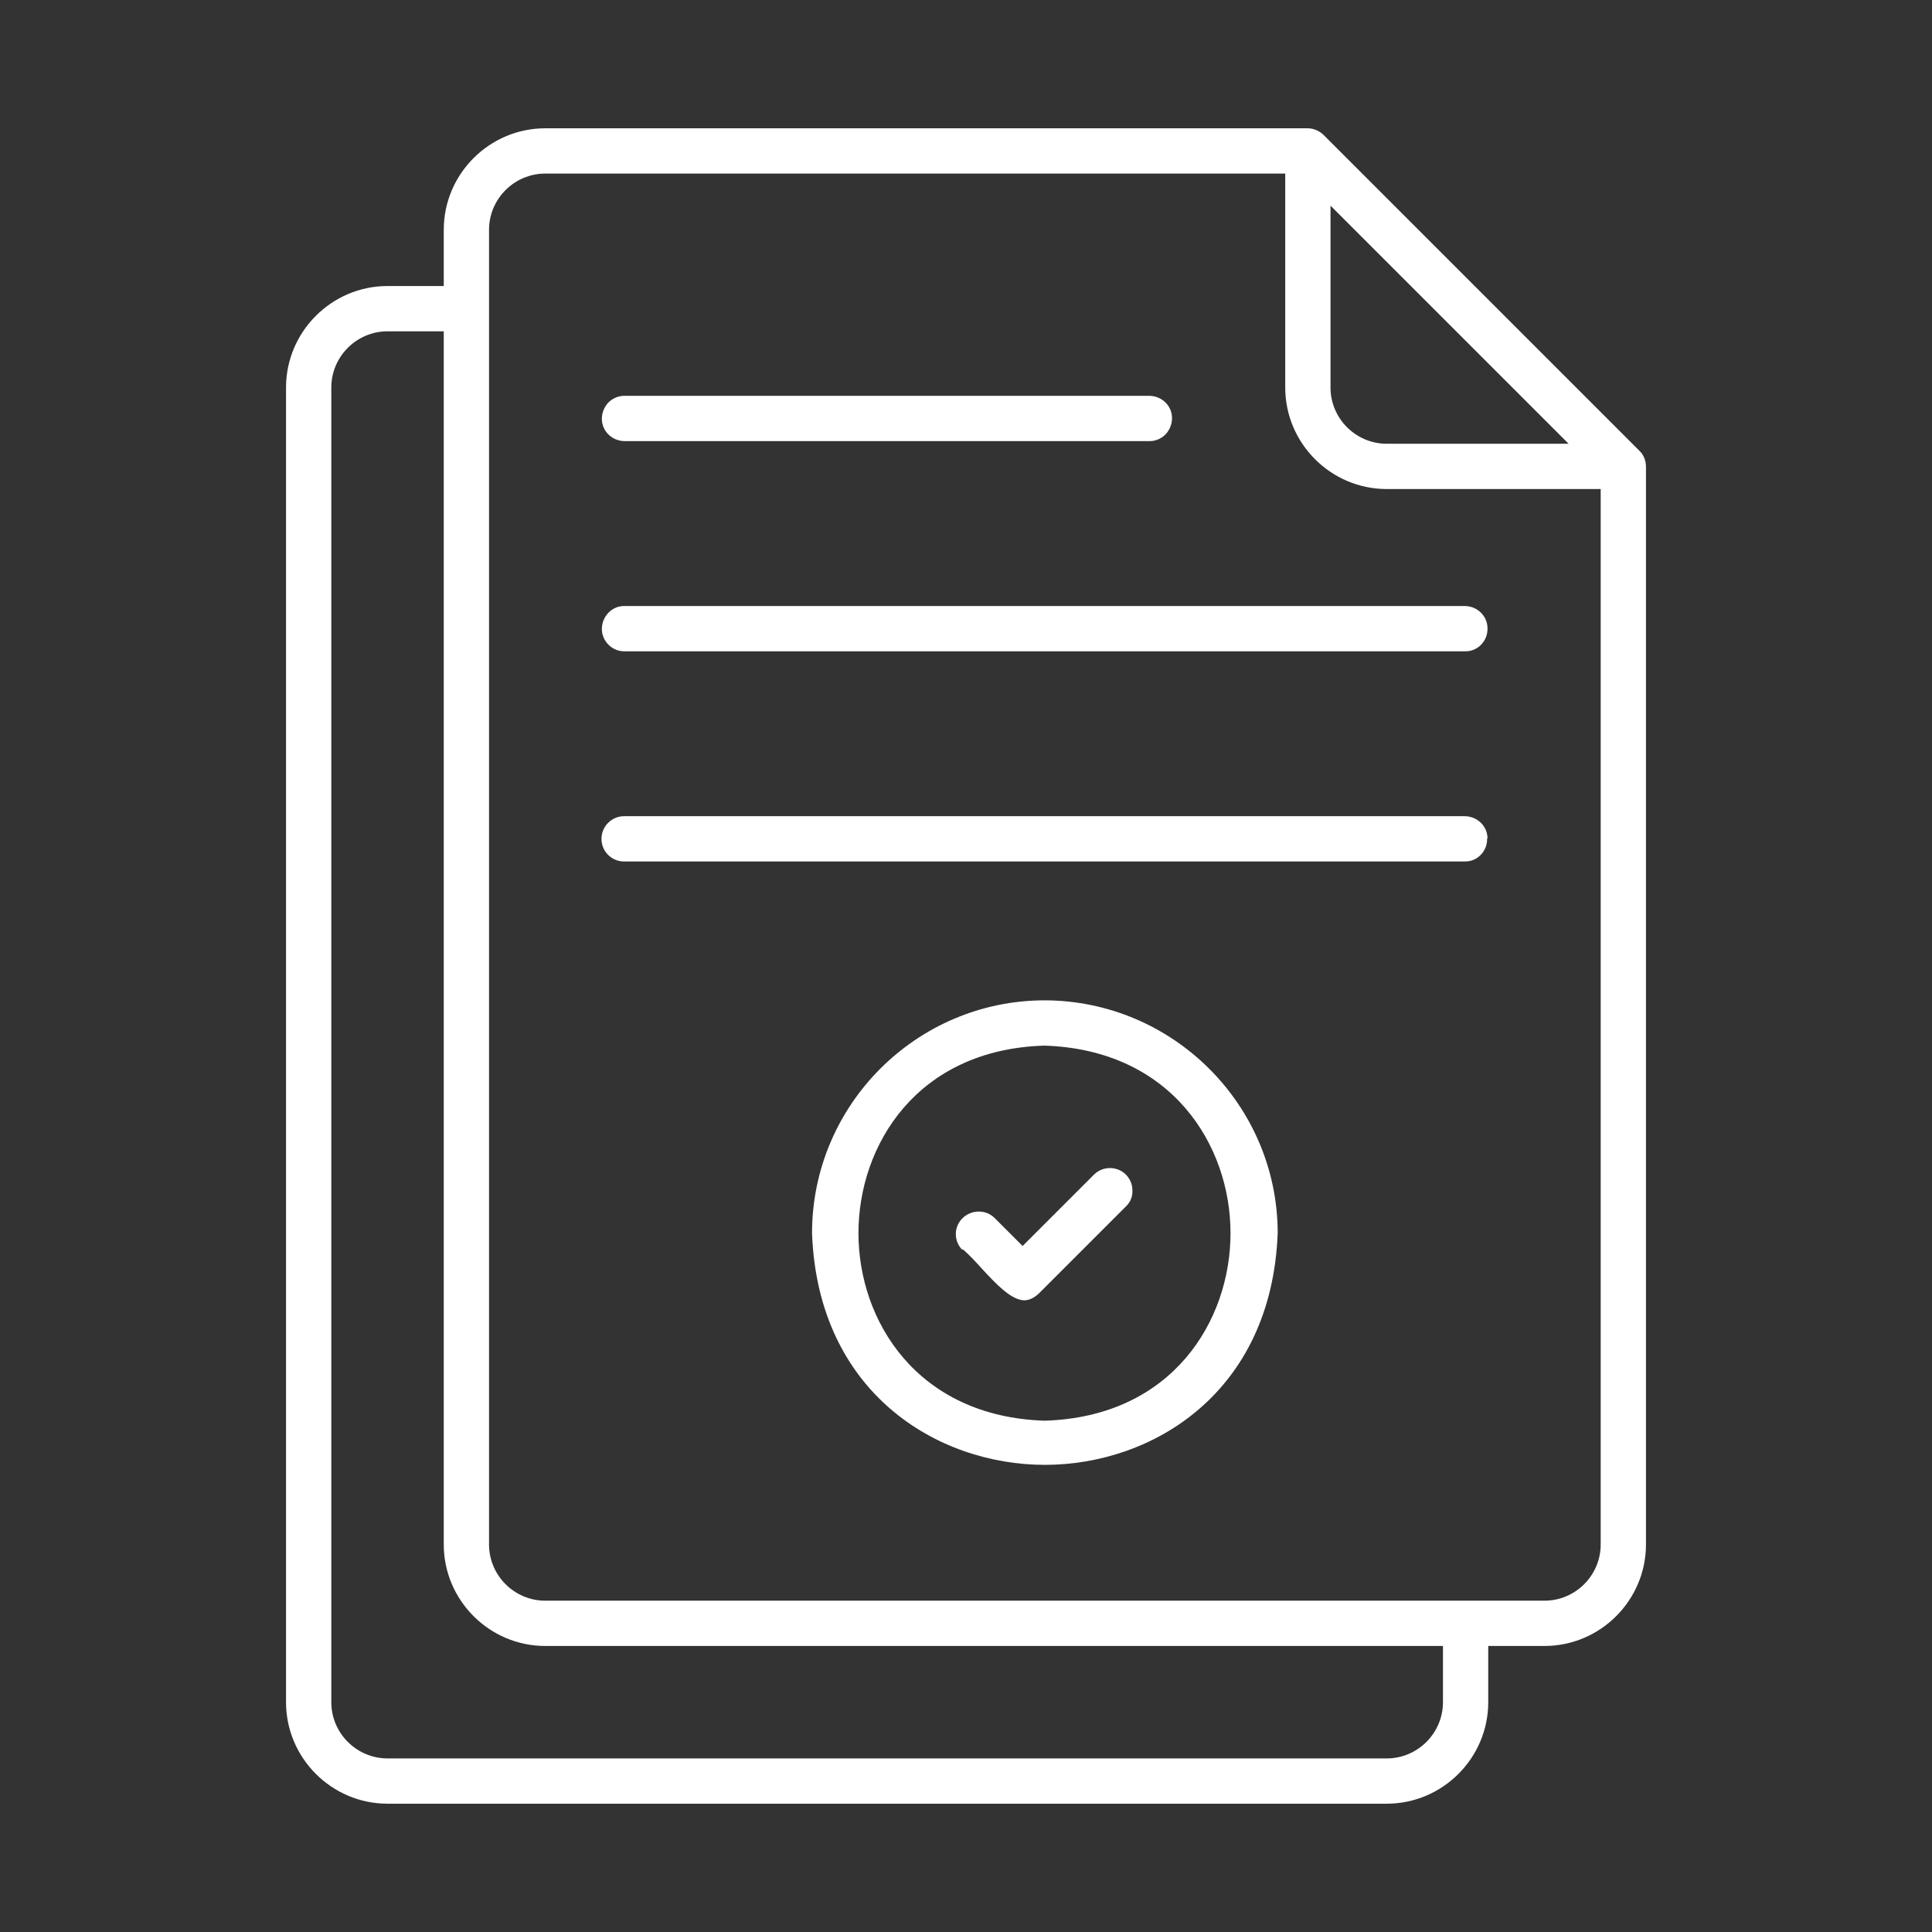 <?xml version="1.0" encoding="UTF-8"?>
<svg xmlns="http://www.w3.org/2000/svg" id="Line" version="1.1" viewBox="0 0 512 512">
  <rect x="0" y="0" width="512" height="512" fill="#333333" stroke="none"/>
  <defs>
    <style>
      .st0 {
        fill: #fff;
      }
    </style>
  </defs>
  <path class="st0" d="M394.4,451.1v-14.9h14.9c14.8,0,26.9-12.1,26.9-26.9V123.7c0-1.6-.6-3.2-1.8-4.3l-83.6-83.6c-1.1-1.1-2.7-1.8-4.2-1.8h-202.1c-14.8,0-26.9,12.1-26.9,26.9v14.9h-14.9c-14.8,0-26.9,12.1-26.9,26.9v348.4c0,14.8,12.1,26.9,26.9,26.9h264.8c14.8,0,26.9-12.1,26.9-26.9ZM352.6,54.5l63.1,63.1h-48.2c-8.2,0-14.9-6.7-14.9-14.9v-48.2ZM129.6,60.9c0-8.2,6.7-14.9,14.9-14.9h196.1v56.7c0,14.8,12.1,26.9,26.9,26.9h56.7v279.7c0,8.2-6.7,14.9-14.9,14.9H144.5c-8.2,0-14.9-6.7-14.9-14.9V60.9ZM102.7,466c-8.2,0-14.9-6.7-14.9-14.9V102.7c0-8.2,6.7-14.9,14.9-14.9h14.9v321.5c0,14.8,12.1,26.9,26.9,26.9h237.9v14.9c0,8.2-6.7,14.9-14.9,14.9H102.7Z"></path>
  <path class="st0" d="M215.2,326.9c1.6,42.1,33.1,61.3,61.7,61.3h0c28.6,0,60.1-19.2,61.7-61.4,0-33.9-27.7-61.6-61.7-61.7-34,0-61.7,27.7-61.7,61.7ZM276.8,277.1h0s0,0,0,0c33.8,1.1,49.3,26.5,49.3,49.7s-15.4,48.7-49.3,49.7h0s0,0,0,0c-33.8-1.1-49.3-26.5-49.3-49.7,0-23.2,15.4-48.7,49.3-49.7Z"></path>
  <path class="st0" d="M394.2,222.2c0-3.2-2.6-5.8-5.9-5.9h-222.9c-3.3,0-6,2.7-6,6,0,3.3,2.6,5.9,5.8,6h223.1c3.3,0,5.9-2.8,5.8-6.1Z"></path>
  <path class="st0" d="M304.7,104.9h-139.3c-1.6,0-3.1.7-4.2,1.8-1.1,1.2-1.7,2.7-1.7,4.3,0,3.2,2.6,5.8,5.9,5.9h139.3c1.6,0,3.1-.7,4.2-1.8,1.1-1.2,1.7-2.7,1.7-4.3,0-3.2-2.6-5.8-5.9-5.9Z"></path>
  <path class="st0" d="M159.5,166.7c0,3.2,2.7,5.9,5.9,5.9h223c3.3,0,5.9-2.8,5.8-6.1,0-3.2-2.6-5.8-5.9-5.9h-222.9c-3.3,0-5.9,2.8-5.9,6.1Z"></path>
  <path class="st0" d="M255.2,331.1c1.6,1.4,3.3,3.2,5,5.1,3.6,3.9,7.7,8.3,11.2,8.4,1.3,0,2.6-.6,3.9-1.8l23.2-23.2c1.1-1.1,1.7-2.6,1.6-4.2,0-1.6-.7-3.1-1.8-4.2-2.3-2.2-6-2.2-8.3,0l-19,19-7.4-7.4c-2.3-2.3-6.1-2.3-8.5,0-1.1,1.1-1.8,2.6-1.8,4.2s.6,3.1,1.7,4.2Z"></path>
</svg>

